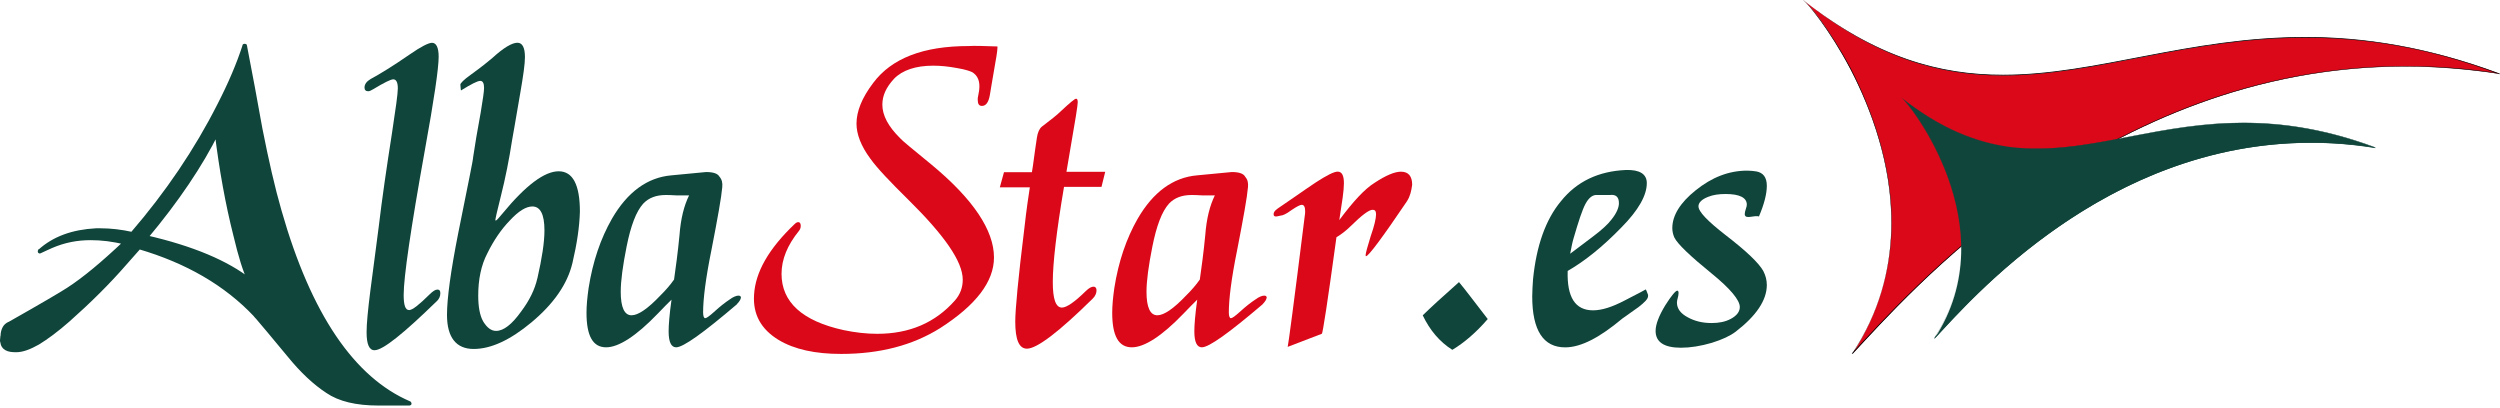 <?xml version="1.0" encoding="UTF-8"?>
<svg xmlns="http://www.w3.org/2000/svg" width="300" height="49" viewBox="0 0 300 49" fill="none">
  <g clip-path="url(#clip0_2457_606)">
    <path d="M29.346 5.466C29.998 8.769 30.595 12.115 31.198 15.418C31.948 19.262 32.746 22.56 33.496 25.323C37.098 37.834 42.297 45.522 49.092 48.429H45.344C42.693 48.429 40.694 47.937 39.243 46.952C37.793 46.015 36.245 44.537 34.642 42.615C31.991 39.462 30.644 37.834 30.595 37.786C27.097 34.092 22.447 31.383 16.699 29.707L14.999 31.63C12.951 33.996 10.702 36.26 8.197 38.477C5.449 40.891 3.401 42.123 1.999 42.123C1 42.123 0.451 41.828 0.348 41.234L0.299 41.035L0.348 40.495C0.396 39.708 0.646 39.215 1.146 39.017C5.144 36.753 7.497 35.371 8.246 34.879C10.148 33.648 12.397 31.774 15.048 29.215C13.549 28.873 12.147 28.674 10.849 28.674C9.252 28.674 7.649 28.969 6.15 29.611C5.851 29.762 5.4 29.954 4.748 30.254C6.448 28.728 8.648 27.887 11.446 27.791H12.098C13.299 27.791 14.597 27.942 15.895 28.236C20.143 23.263 23.592 18.133 26.292 12.818C27.639 10.061 28.645 7.694 29.34 5.478L29.346 5.466ZM29.998 33.648C29.449 32.512 28.846 30.692 28.249 28.182C27.347 24.44 26.597 20.35 26.049 15.863C24.098 19.803 21.252 23.989 17.498 28.476C23.044 29.756 27.249 31.533 29.998 33.648Z" fill="#10453B"></path>
    <path d="M29.345 5.466L29.096 5.514C29.748 8.818 30.345 12.163 30.942 15.467C31.692 19.311 32.49 22.608 33.24 25.371C36.842 37.882 42.041 45.673 48.988 48.628L49.086 48.382V48.135H45.338C42.735 48.135 40.736 47.643 39.341 46.706C37.939 45.769 36.391 44.339 34.794 42.417C33.496 40.843 32.496 39.66 31.796 38.819C31.448 38.423 31.198 38.129 31.046 37.882C30.948 37.786 30.893 37.684 30.845 37.636L30.747 37.54C27.2 33.798 22.501 31.083 16.699 29.413C16.602 29.365 16.498 29.413 16.449 29.509L14.749 31.432C12.701 33.798 10.452 36.062 7.947 38.231C6.6 39.414 5.4 40.351 4.4 40.94C3.401 41.528 2.554 41.828 1.902 41.828C1.402 41.828 1.054 41.732 0.853 41.63C0.652 41.528 0.555 41.384 0.506 41.138V41.09L0.457 40.94L0.506 40.447C0.506 40.105 0.603 39.804 0.707 39.612C0.804 39.414 0.957 39.27 1.158 39.168C5.156 36.903 7.509 35.522 8.307 34.981C10.208 33.75 12.506 31.828 15.157 29.317C15.206 29.269 15.255 29.167 15.206 29.071C15.206 28.975 15.108 28.921 15.005 28.873C13.506 28.53 12.104 28.332 10.757 28.332C9.105 28.332 7.509 28.675 5.961 29.317C5.662 29.468 5.211 29.66 4.559 29.96L4.656 30.206L4.809 30.404C6.46 28.927 8.606 28.086 11.36 27.99H12.11C13.311 27.99 14.56 28.14 15.858 28.434C15.956 28.434 16.059 28.434 16.108 28.338C20.356 23.365 23.854 18.188 26.554 12.866C27.901 10.253 28.955 7.839 29.656 5.67V5.52H29.358L29.108 5.568L29.358 5.472H29.108V5.52L29.358 5.472L29.108 5.424C28.407 7.592 27.407 9.959 26.061 12.566C23.361 17.887 19.911 23.011 15.663 27.936L15.864 28.086L15.913 27.84C14.566 27.545 13.311 27.395 12.061 27.395H11.513C8.66 27.545 6.363 28.38 4.614 29.96C4.516 30.056 4.516 30.206 4.565 30.302C4.614 30.398 4.766 30.453 4.863 30.398C5.461 30.104 5.961 29.906 6.265 29.756C7.764 29.113 9.264 28.819 10.867 28.819C12.165 28.819 13.518 28.969 15.017 29.359L15.066 29.113L14.865 28.915C12.214 31.425 9.965 33.3 8.063 34.531C7.314 35.023 4.961 36.405 0.963 38.669L1.115 38.867L1.018 38.621C0.719 38.771 0.469 38.964 0.317 39.264C0.165 39.558 0.067 39.907 0.067 40.297H0.317H0.049L0 40.837V40.934L0.049 41.132C0.098 41.528 0.299 41.822 0.646 42.021C0.993 42.219 1.396 42.267 1.944 42.267C2.743 42.267 3.645 41.925 4.693 41.33C5.741 40.687 6.942 39.804 8.343 38.573C10.842 36.357 13.14 34.092 15.194 31.726L16.894 29.804L16.693 29.654L16.644 29.9C22.343 31.576 26.944 34.236 30.442 37.93C30.442 37.93 30.54 38.081 30.741 38.273C31.29 38.916 32.539 40.393 34.489 42.754C36.086 44.724 37.64 46.153 39.139 47.138C40.639 48.171 42.741 48.664 45.386 48.664H49.135C49.232 48.664 49.384 48.568 49.384 48.466C49.384 48.364 49.336 48.219 49.232 48.171C42.534 45.312 37.335 37.726 33.782 25.263C32.984 22.506 32.234 19.203 31.485 15.407C30.887 12.103 30.284 8.758 29.632 5.454C29.632 5.304 29.48 5.256 29.333 5.256C29.187 5.256 29.083 5.352 29.083 5.502H29.333V5.454L29.345 5.466ZM29.998 33.648L30.247 33.552C29.699 32.471 29.15 30.645 28.547 28.182C27.645 24.488 26.895 20.35 26.347 15.863C26.347 15.767 26.249 15.665 26.146 15.665C26.042 15.665 25.945 15.713 25.896 15.815C23.946 19.707 21.099 23.894 17.4 28.38C17.351 28.428 17.351 28.53 17.351 28.627C17.4 28.723 17.449 28.777 17.552 28.777C23.099 30.056 27.2 31.78 29.949 33.948C30.046 33.996 30.15 33.996 30.199 33.996C30.296 33.948 30.351 33.846 30.351 33.75V33.702L30.302 33.606L30.004 33.654H29.754V33.702L30.004 33.654L30.156 33.504C27.359 31.287 23.159 29.515 17.558 28.23L17.51 28.476L17.711 28.627C21.459 24.146 24.311 19.905 26.262 15.965L26.012 15.869L25.762 15.917C26.31 20.398 27.06 24.536 28.011 28.284C28.608 30.795 29.163 32.621 29.76 33.804L30.01 33.654L29.998 33.648Z" fill="#10453B"></path>
    <path d="M52.389 36.165C48.391 40.057 45.941 42.027 44.942 42.027C44.29 42.027 43.991 41.288 43.991 39.858C43.991 38.873 44.144 37.246 44.442 34.885C44.789 32.375 45.094 29.81 45.442 27.251C45.844 23.852 46.392 20.11 47.038 15.971C47.489 13.016 47.739 11.244 47.739 10.601C47.739 9.863 47.538 9.52 47.191 9.52C46.892 9.52 46.094 9.917 44.789 10.704C44.54 10.854 44.339 10.95 44.192 10.95C43.894 10.95 43.741 10.8 43.741 10.505C43.741 10.109 43.991 9.767 44.491 9.472C45.588 8.884 47.191 7.899 49.19 6.517C50.537 5.58 51.439 5.136 51.841 5.136C52.341 5.136 52.639 5.676 52.639 6.812C52.639 8.193 52.091 11.935 50.988 17.995C49.287 27.455 48.44 33.27 48.44 35.39C48.44 36.621 48.641 37.21 49.092 37.21C49.495 37.21 50.293 36.567 51.542 35.336C51.944 34.939 52.243 34.747 52.493 34.747C52.743 34.747 52.84 34.897 52.84 35.191C52.84 35.588 52.688 35.882 52.389 36.177" fill="#10453B"></path>
    <path d="M68.686 31.581C68.089 34.092 66.437 36.459 63.786 38.675C61.239 40.795 58.935 41.876 56.838 41.876C54.742 41.876 53.639 40.495 53.639 37.786C53.639 35.816 54.09 32.512 54.986 27.984C56.138 22.218 56.783 19.166 56.783 18.818C56.985 17.436 57.283 15.665 57.685 13.496C57.935 11.971 58.088 10.986 58.088 10.541C58.088 10.001 57.935 9.706 57.637 9.706C57.289 9.706 56.54 10.103 55.339 10.841C55.29 10.889 55.29 10.643 55.242 10.151C55.242 10.001 55.644 9.562 56.491 8.967C57.789 8.03 58.642 7.34 59.093 6.949C60.44 5.718 61.446 5.129 62.092 5.129C62.689 5.129 62.994 5.718 62.994 6.853C62.994 7.688 62.793 9.07 62.445 11.088C61.848 14.637 61.495 16.553 61.446 16.854C61.098 19.118 60.647 21.389 60.099 23.557C59.648 25.329 59.447 26.266 59.447 26.368C59.447 26.47 59.447 26.464 59.496 26.464C59.593 26.464 59.843 26.17 60.294 25.629C63.091 22.23 65.34 20.554 67.041 20.554C68.741 20.554 69.588 22.181 69.588 25.383C69.54 27.209 69.241 29.227 68.686 31.593M64.487 33.401C65.035 30.987 65.334 29.113 65.334 27.635C65.334 25.713 64.834 24.776 63.884 24.776C63.134 24.776 62.232 25.317 61.184 26.452C60.136 27.533 59.233 28.866 58.484 30.392C57.734 31.822 57.387 33.545 57.387 35.468C57.387 36.849 57.588 37.882 57.984 38.573C58.435 39.312 58.935 39.708 59.532 39.708C60.434 39.708 61.434 38.921 62.531 37.389C63.53 36.062 64.182 34.729 64.481 33.401" fill="#10453B"></path>
    <path d="M88.438 36.507C84.391 39.955 81.99 41.678 81.137 41.678C80.54 41.678 80.235 41.036 80.235 39.756C80.235 39.017 80.332 37.738 80.582 35.96C80.131 36.405 79.583 36.945 78.931 37.636C76.328 40.345 74.232 41.678 72.732 41.678C71.136 41.678 70.38 40.297 70.38 37.54C70.38 36.651 70.477 35.666 70.63 34.585C71.129 31.383 72.08 28.62 73.427 26.26C75.274 23.059 77.675 21.287 80.576 21.041C83.227 20.794 84.623 20.644 84.727 20.644C85.629 20.644 86.128 20.842 86.323 21.185C86.622 21.527 86.726 21.923 86.671 22.464C86.573 23.647 86.122 26.158 85.373 30.002C84.672 33.45 84.373 35.912 84.373 37.492C84.373 37.936 84.471 38.183 84.623 38.183C84.775 38.183 85.123 37.936 85.671 37.444C86.421 36.753 87.073 36.261 87.518 35.966C87.969 35.624 88.365 35.474 88.615 35.474C88.816 35.474 88.913 35.57 88.913 35.72C88.865 35.966 88.712 36.212 88.414 36.507M82.685 23.449H81.234C80.534 23.401 80.082 23.401 79.887 23.401C78.736 23.401 77.84 23.743 77.188 24.434C76.34 25.371 75.688 27.095 75.189 29.605C74.737 31.87 74.488 33.696 74.488 35.023C74.488 36.897 74.939 37.834 75.786 37.834C76.584 37.834 77.736 37.047 79.235 35.468C79.887 34.825 80.436 34.188 80.887 33.546C81.088 32.116 81.338 30.344 81.539 28.224C81.691 26.206 82.088 24.674 82.691 23.443" fill="#10453B"></path>
    <path d="M119.68 5.568C119.729 5.568 119.68 6.259 119.43 7.586C119.083 9.557 118.881 10.836 118.778 11.431C118.626 12.265 118.327 12.71 117.827 12.71C117.48 12.71 117.327 12.464 117.327 11.971C117.327 11.821 117.327 11.677 117.376 11.527C117.474 11.082 117.528 10.692 117.528 10.343C117.528 9.557 117.23 9.016 116.681 8.668C116.383 8.517 115.779 8.325 114.883 8.175C113.835 7.977 112.884 7.881 111.982 7.881C109.88 7.881 108.283 8.421 107.283 9.454C106.333 10.488 105.882 11.473 105.882 12.56C105.882 13.839 106.583 15.172 108.033 16.602C108.234 16.848 109.484 17.881 111.781 19.755C116.779 23.894 119.278 27.636 119.278 30.891C119.278 33.798 117.126 36.609 112.83 39.366C109.532 41.438 105.583 42.471 100.933 42.471C97.831 42.471 95.332 41.931 93.437 40.796C91.334 39.516 90.334 37.738 90.487 35.378C90.639 32.669 92.236 29.858 95.338 26.903C95.49 26.753 95.637 26.657 95.789 26.657C95.99 26.657 96.088 26.807 96.088 27.101C96.088 27.299 96.039 27.497 95.887 27.69C94.485 29.413 93.784 31.137 93.784 32.861C93.784 36.261 96.283 38.525 101.232 39.612C102.633 39.907 103.98 40.057 105.278 40.057C109.13 40.057 112.226 38.729 114.579 36.069C115.231 35.33 115.529 34.495 115.529 33.558C115.529 31.39 113.329 28.236 108.978 23.948C106.778 21.779 105.23 20.152 104.431 19.023C103.334 17.545 102.78 16.116 102.78 14.836C102.78 13.358 103.432 11.731 104.779 9.959C106.979 7.004 110.776 5.526 116.224 5.526C116.974 5.478 118.126 5.526 119.674 5.574" fill="#DB0819"></path>
    <path d="M132.631 20.596L132.18 22.422H127.682C126.78 27.744 126.335 31.588 126.335 33.852C126.335 35.87 126.683 36.909 127.432 36.909C127.981 36.909 128.931 36.267 130.284 34.939C130.687 34.543 130.985 34.399 131.235 34.399C131.436 34.399 131.583 34.549 131.583 34.843C131.583 35.185 131.43 35.534 131.132 35.828C127.085 39.816 124.434 41.84 123.233 41.84C122.282 41.84 121.831 40.759 121.831 38.591C121.831 37.161 122.179 33.419 122.928 27.359C123.178 25.095 123.428 23.467 123.58 22.482H119.979L120.478 20.662H123.83C123.983 19.827 124.129 18.446 124.428 16.524C124.525 15.881 124.726 15.443 125.025 15.196C126.073 14.409 126.878 13.767 127.377 13.274C128.377 12.337 128.974 11.845 129.126 11.845C129.279 11.845 129.328 11.995 129.328 12.289C129.328 12.632 129.029 14.505 128.426 17.953C128.328 18.542 128.176 19.431 127.975 20.614H132.625L132.631 20.596Z" fill="#DB0819"></path>
    <path d="M151.524 36.507C147.477 39.955 145.076 41.678 144.223 41.678C143.625 41.678 143.321 41.036 143.321 39.756C143.321 39.017 143.418 37.738 143.668 35.96C143.217 36.405 142.669 36.945 142.017 37.636C139.414 40.345 137.318 41.678 135.818 41.678C134.222 41.678 133.466 40.297 133.466 37.54C133.466 36.651 133.563 35.666 133.716 34.585C134.215 31.383 135.166 28.62 136.513 26.26C138.366 23.059 140.761 21.287 143.662 21.041C146.313 20.794 147.709 20.644 147.812 20.644C148.714 20.644 149.214 20.842 149.409 21.185C149.708 21.527 149.812 21.923 149.757 22.464C149.659 23.647 149.208 26.158 148.459 30.002C147.758 33.45 147.459 35.912 147.459 37.492C147.459 37.936 147.557 38.183 147.709 38.183C147.861 38.183 148.209 37.936 148.757 37.444C149.507 36.753 150.159 36.261 150.61 35.966C151.061 35.624 151.457 35.474 151.707 35.474C151.908 35.474 152.006 35.57 152.006 35.72C151.957 35.966 151.804 36.212 151.506 36.507M145.777 23.449H144.326C143.625 23.401 143.174 23.401 142.979 23.401C141.828 23.401 140.932 23.743 140.28 24.434C139.432 25.371 138.78 27.095 138.281 29.605C137.83 31.87 137.58 33.696 137.58 35.023C137.58 36.897 138.031 37.834 138.878 37.834C139.676 37.834 140.828 37.047 142.327 35.468C142.979 34.825 143.528 34.188 143.979 33.546C144.18 32.116 144.43 30.344 144.631 28.224C144.783 26.206 145.18 24.674 145.783 23.443" fill="#DB0819"></path>
    <path d="M168.875 24.092C165.876 28.525 164.224 30.741 163.926 30.741C163.877 30.741 163.877 30.693 163.877 30.591C163.877 30.393 164.078 29.654 164.474 28.374C164.925 27.095 165.126 26.206 165.126 25.714C165.126 25.317 164.974 25.173 164.724 25.173C164.273 25.173 163.426 25.816 162.073 27.143C161.573 27.636 161.025 28.08 160.373 28.471C159.324 36.159 158.721 40.051 158.623 40.051L154.522 41.624C154.571 41.576 155.271 36.351 156.57 25.906C156.618 25.708 156.618 25.509 156.618 25.317C156.618 24.825 156.466 24.578 156.216 24.578C156.015 24.578 155.619 24.777 154.967 25.221C154.369 25.666 153.918 25.864 153.717 25.864L153.266 25.96C153.065 26.008 152.919 25.96 152.864 25.864C152.767 25.57 152.913 25.323 153.315 25.029C154.863 23.996 156.362 22.909 157.917 21.875C159.215 21.041 160.068 20.596 160.519 20.596C161.019 20.596 161.269 21.041 161.269 21.978C161.269 22.422 161.22 23.011 161.116 23.75L160.714 26.41C162.366 24.194 163.761 22.668 164.962 21.93C166.309 21.041 167.363 20.602 168.113 20.602C169.015 20.602 169.46 21.143 169.46 22.176C169.362 22.915 169.21 23.557 168.862 24.098" fill="#DB0819"></path>
    <path d="M174.275 41.979C172.727 40.994 171.575 39.612 170.728 37.84C171.63 36.951 173.08 35.624 175.079 33.852C175.78 34.687 176.932 36.219 178.529 38.285C177.127 39.913 175.676 41.144 174.281 41.979" fill="#10453B"></path>
    <path d="M197.769 35.378V35.528C197.769 35.87 197.367 36.267 196.617 36.855C195.965 37.3 195.319 37.792 194.667 38.237C191.967 40.501 189.718 41.684 187.816 41.684C185.214 41.684 183.867 39.666 183.867 35.576C183.867 34.933 183.916 34.249 183.965 33.504C184.367 29.516 185.464 26.362 187.317 24.14C189.218 21.773 191.815 20.542 195.118 20.398C196.769 20.35 197.617 20.89 197.617 21.972C197.617 23.449 196.617 25.221 194.569 27.293C192.32 29.612 190.169 31.335 188.121 32.513C188.024 35.666 189.023 37.24 191.169 37.24C192.217 37.24 193.466 36.843 194.965 36.056C196.715 35.168 197.513 34.729 197.464 34.729C197.513 34.729 197.617 34.927 197.763 35.372M193.369 26.356C193.966 25.617 194.271 24.927 194.271 24.386C194.271 23.647 193.923 23.305 193.174 23.401H191.473C191.022 23.449 190.626 23.798 190.273 24.434C189.87 25.173 189.425 26.555 188.822 28.621C188.67 29.113 188.572 29.702 188.42 30.447C189.322 29.756 190.273 29.065 191.169 28.374C192.217 27.588 192.966 26.897 193.369 26.356Z" fill="#10453B"></path>
    <path d="M211.617 32.567C211.867 33.059 212.019 33.6 212.019 34.195C212.019 36.014 210.77 37.889 208.271 39.81C207.619 40.303 206.674 40.748 205.419 41.138C204.072 41.534 202.816 41.727 201.719 41.727C199.671 41.727 198.672 41.036 198.672 39.708C198.672 38.922 199.074 37.889 199.824 36.651C200.573 35.468 201.073 34.879 201.274 34.879C201.372 34.879 201.427 34.975 201.427 35.174C201.427 35.372 201.378 35.57 201.329 35.762C201.28 35.961 201.232 36.105 201.232 36.303C201.232 37.042 201.683 37.63 202.53 38.075C203.328 38.519 204.279 38.765 205.382 38.765C206.284 38.765 207.034 38.615 207.68 38.273C208.429 37.877 208.777 37.384 208.777 36.843C208.777 36.008 207.625 34.627 205.376 32.801C202.828 30.729 201.329 29.305 200.927 28.513C200.774 28.17 200.677 27.774 200.677 27.377C200.677 25.852 201.628 24.32 203.474 22.843C205.425 21.269 207.472 20.476 209.673 20.476C210.075 20.476 210.422 20.524 210.77 20.572C211.568 20.722 212.019 21.263 212.019 22.296C212.019 23.233 211.72 24.464 211.068 25.99C211.02 25.942 210.916 25.942 210.818 25.942C210.721 25.942 210.52 25.942 210.27 25.99C210.02 26.038 209.868 26.038 209.77 26.038C209.52 26.038 209.368 25.942 209.368 25.696C209.368 25.545 209.417 25.299 209.52 25.005C209.569 24.855 209.618 24.711 209.618 24.56C209.618 23.726 208.771 23.281 207.07 23.281C206.272 23.281 205.571 23.377 204.968 23.623C204.218 23.918 203.816 24.314 203.816 24.759C203.816 25.401 204.913 26.53 207.064 28.206C209.563 30.128 211.062 31.558 211.611 32.543" fill="#10453B"></path>
    <path d="M216.364 0C244.412 22.32 261.409 -5.568 300 8.866C257.356 2.114 229.212 35.125 222.313 42.417C235.062 22.86 217.815 0.835 216.364 -0.006" fill="#DB0819"></path>
    <path d="M216.364 0C225.11 6.997 232.759 9.064 240.359 9.064C251.609 9.064 262.604 4.529 276.652 4.529C283.551 4.529 291.2 5.61 299.945 8.913V8.817C296.045 8.175 292.248 7.928 288.549 7.928C252.304 7.928 228.511 35.768 222.209 42.417H222.306C225.707 37.197 227.005 31.774 227.005 26.65C227.005 19.605 224.604 13.1 222.105 8.223C219.564 3.448 216.913 0.294 216.364 0C216.864 0.342 219.515 3.496 222.063 8.325C224.561 13.154 226.963 19.659 226.963 26.704C226.963 31.828 225.713 37.197 222.264 42.423L222.313 42.471C228.56 35.822 252.359 7.982 288.603 7.982C292.254 7.982 296.051 8.277 299.952 8.871V8.823C291.206 5.574 283.557 4.439 276.658 4.439C262.61 4.439 251.561 8.973 240.365 8.973C232.765 8.973 225.116 6.901 216.37 0.006L216.364 0Z" fill="black"></path>
    <path d="M228.114 11.677C247.209 26.903 258.807 7.881 285.105 17.737C256.058 13.154 236.86 35.624 232.161 40.597C240.858 27.245 229.114 12.217 228.114 11.677Z" fill="#10453B"></path>
    <path d="M228.114 11.676C234.063 16.457 239.31 17.833 244.46 17.833C252.109 17.833 259.605 14.728 269.204 14.728C273.903 14.728 279.102 15.466 285.05 17.683C282.399 17.238 279.802 17.04 277.304 17.04C252.608 17.04 236.36 36.008 232.112 40.543C234.465 36.993 235.312 33.299 235.312 29.804C235.361 20.247 228.864 12.067 228.114 11.67C228.815 12.115 235.361 20.29 235.312 29.852C235.312 33.347 234.465 36.993 232.112 40.591L232.161 40.639C236.409 36.104 252.657 17.136 277.304 17.136C279.802 17.136 282.405 17.334 285.05 17.779V17.731C279.102 15.514 273.854 14.776 269.155 14.776C259.556 14.776 252.06 17.881 244.411 17.881C239.31 17.785 234.063 16.403 228.114 11.67V11.676Z" fill="#10453B"></path>
  </g>
  <defs>
    <clipPath id="clip0_2457_606">
      <rect width="300" height="48.675" fill="white"></rect>
    </clipPath>
  </defs>
</svg>
